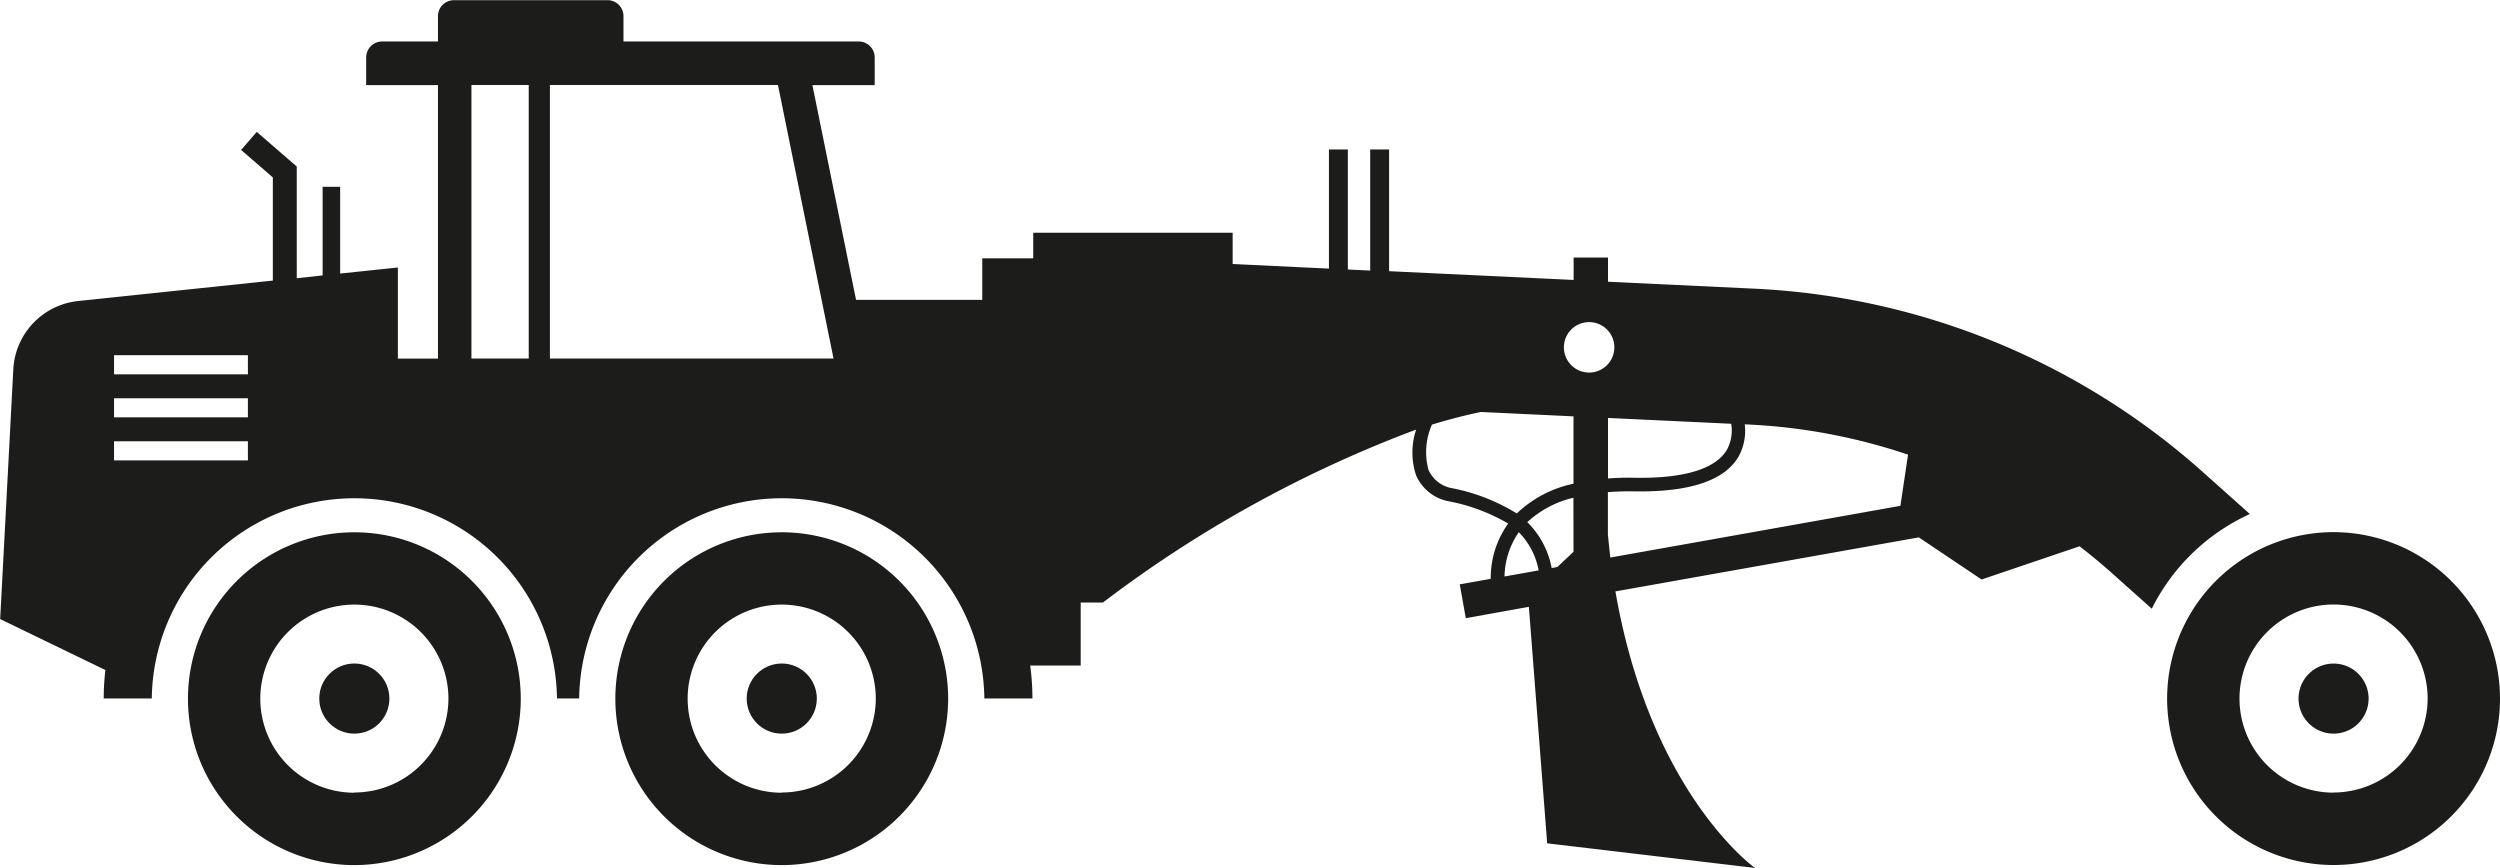 <svg xmlns="http://www.w3.org/2000/svg" width="87.918" height="30.531" viewBox="0 0 87.918 30.531">
  <g id="Group_134" data-name="Group 134" transform="translate(-2851.995 -655.944)">
    <path id="Path_202" data-name="Path 202" d="M2931.116,674.021l-1.67-1.492a25.481,25.481,0,0,0-15.723-6.432l-5.179-.245V665h-1.209v.789l-6.489-.308V661.2h-.665v4.259l-.786-.037V661.2h-.665v4.19l-3.386-.161v-1.1h-7.013v.9h-1.793v1.461H2882.1l-.514-2.529-1.021-5.023h2.191v-.973a.562.562,0,0,0-.562-.562h-8.273v-.891a.562.562,0,0,0-.562-.562h-5.4a.563.563,0,0,0-.562.562v.891h-1.963a.563.563,0,0,0-.562.562v.973h2.525v9.618h-1.41v-3.205l-2.03.213v-3.051h-.616v3.116l-.91.1V661.8l-1.406-1.218-.551.635,1.116.967v3.627l-6.847.719a2.55,2.55,0,0,0-2.28,2.4l-.462,8.785,3.7,1.792a8.866,8.866,0,0,0-.059,1h1.691a7.125,7.125,0,0,1,14.249,0h.781a7.125,7.125,0,0,1,14.249,0h1.691a8.8,8.8,0,0,0-.079-1.158H2890v-2.216h.782a43.2,43.2,0,0,1,11.015-6.082,2.541,2.541,0,0,0,0,1.615,1.573,1.573,0,0,0,1.167.911,6.559,6.559,0,0,1,2.07.779,3.281,3.281,0,0,0-.614,1.944l-1.089.194.212,1.19,2.218-.4.644,8.317,7.308.866s-3.672-2.6-4.908-9.725l10.67-1.9,2.207,1.481,3.446-1.168q.579.447,1.127.935l1.412,1.261A7.172,7.172,0,0,1,2931.116,674.021Zm-18.377-2.285c-.381.689-1.5,1.04-3.244,1.009-.333-.005-.649,0-.951.026v-2.129l4.333.205A1.428,1.428,0,0,1,2912.739,671.736Zm-4.86-4.464a.887.887,0,1,1-.886.886A.886.886,0,0,1,2907.879,667.272Zm-27.505-3.315.934,4.595h-9.974v-9.618h8.02Zm-11.8,0v-5.023h2.015v9.618h-2.015Zm-12.568,4.479h4.707v.672h-4.707Zm0,1.513h4.707v.672h-4.707Zm0,1.513h4.707v.672h-4.707Zm46.23,1.024a2.387,2.387,0,0,1,.117-1.609c.573-.176,1.149-.326,1.72-.445l3.257.154v2.369a4.1,4.1,0,0,0-1.994,1.046,6.779,6.779,0,0,0-2.262-.886A1.108,1.108,0,0,1,2902.24,672.485Zm5.095,2.862-.568.537-.2.035a3.059,3.059,0,0,0-.857-1.614,3.6,3.6,0,0,1,1.621-.858Zm-1.926-.689a2.573,2.573,0,0,1,.7,1.344l-1.2.214A2.817,2.817,0,0,1,2905.408,674.659Zm3.135.114v-1.522c.3-.023.611-.033.943-.027,1.958.032,3.192-.39,3.67-1.257a1.86,1.86,0,0,0,.2-1.1l.135.006a20.591,20.591,0,0,1,5.608,1.06l-.27,1.8-10.2,1.818Q2908.582,675.171,2908.544,674.773Z" fill="#1c1c1b"/>
    <path id="Path_203" data-name="Path 203" d="M2905.121,779.1a5.852,5.852,0,1,0-5.852,5.853A5.859,5.859,0,0,0,2905.121,779.1Zm-5.852,3.308a3.308,3.308,0,1,1,3.308-3.309A3.312,3.312,0,0,1,2899.269,782.4Z" transform="translate(-34.812 -98.586)" fill="#1c1c1b"/>
    <circle id="Ellipse_58" data-name="Ellipse 58" cx="1.233" cy="1.233" r="1.233" transform="translate(2863.223 679.278)" fill="#1c1c1b"/>
    <path id="Path_204" data-name="Path 204" d="M2999.332,779.1a5.852,5.852,0,1,0-5.852,5.853A5.859,5.859,0,0,0,2999.332,779.1Zm-5.852,3.308a3.308,3.308,0,1,1,3.307-3.309A3.312,3.312,0,0,1,2993.48,782.4Z" transform="translate(-113.993 -98.586)" fill="#1c1c1b"/>
    <circle id="Ellipse_59" data-name="Ellipse 59" cx="1.233" cy="1.233" r="1.233" transform="translate(2878.254 679.278)" fill="#1c1c1b"/>
    <path id="Path_205" data-name="Path 205" d="M3335.543,773.244a5.853,5.853,0,1,0,5.852,5.852A5.859,5.859,0,0,0,3335.543,773.244Zm0,9.161a3.308,3.308,0,1,1,3.307-3.309A3.312,3.312,0,0,1,3335.543,782.4Z" transform="translate(-401.482 -98.586)" fill="#1c1c1b"/>
    <circle id="Ellipse_60" data-name="Ellipse 60" cx="1.233" cy="1.233" r="1.233" transform="matrix(0.987, -0.16, 0.16, 0.987, 2932.646, 679.492)" fill="#1c1c1b"/>
  </g>
</svg>
